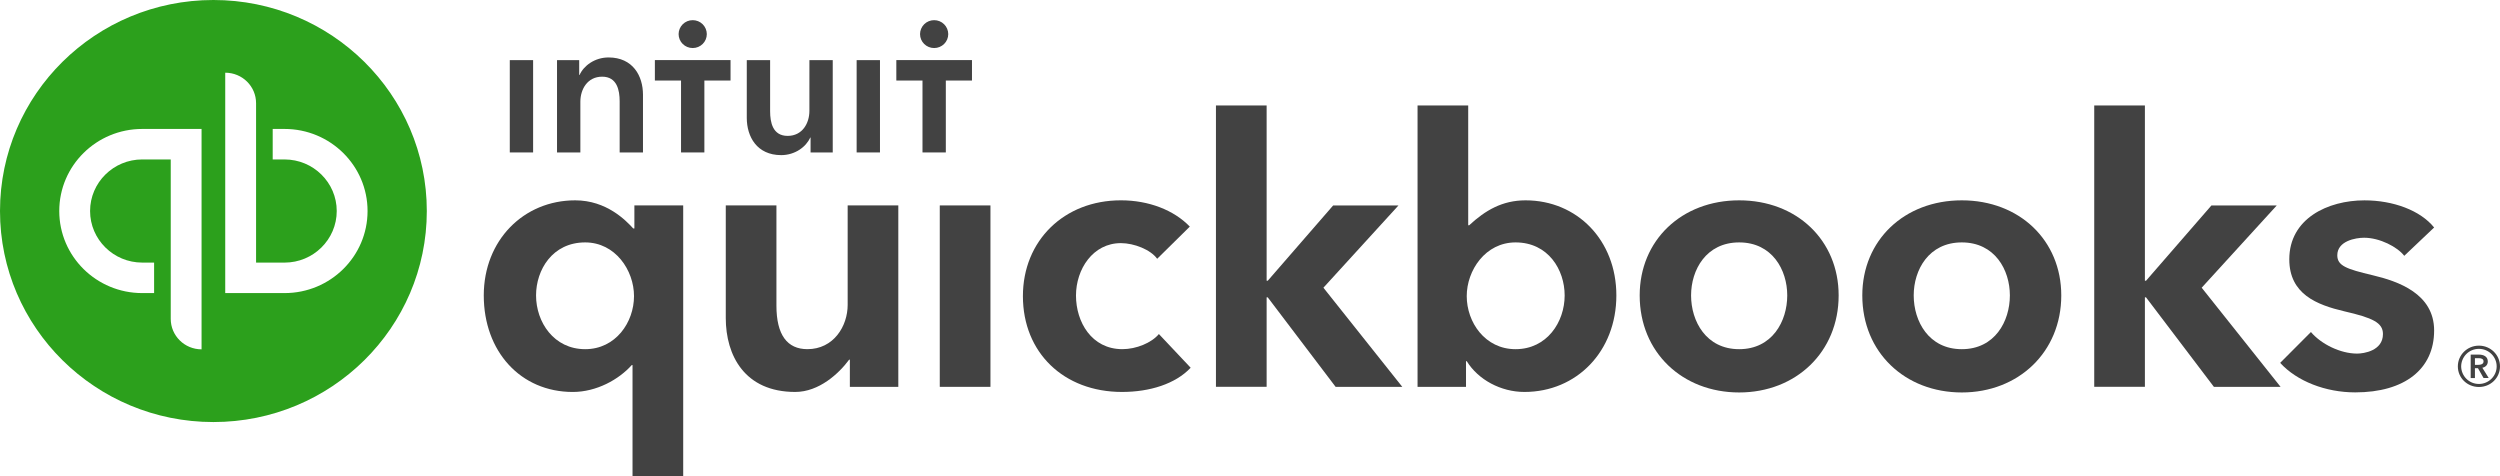 <svg width="336" height="64" viewBox="0 0 336 64" fill="none" xmlns="http://www.w3.org/2000/svg">
<path fill-rule="evenodd" clip-rule="evenodd" d="M57.363 28.361C57.363 44.025 44.522 56.723 28.681 56.723C12.841 56.723 0 44.025 0 28.361C0 12.698 12.841 0 28.681 0C44.522 0 57.363 12.698 57.363 28.361ZM19.118 39.391C12.957 39.391 7.964 34.452 7.964 28.361C7.964 22.269 12.957 17.331 19.118 17.331H27.09V46.952C24.801 46.952 22.947 45.119 22.947 42.857V21.428H19.118C15.252 21.428 12.107 24.537 12.107 28.361C12.107 32.183 15.252 35.292 19.118 35.292H20.712V39.391H19.118ZM36.651 17.331H38.245C44.404 17.331 49.4 22.273 49.4 28.361C49.4 34.454 44.404 39.391 38.245 39.391H30.271V9.771C32.562 9.771 34.416 11.603 34.416 13.866V35.294H38.245C42.111 35.294 45.257 32.185 45.257 28.361C45.257 24.539 42.111 21.43 38.245 21.43H36.651V17.331Z" fill="#2CA01C"/>
<path d="M94.995 4.583C94.995 5.619 94.147 6.457 93.099 6.457C92.054 6.457 91.204 5.619 91.204 4.583C91.206 4.335 91.256 4.091 91.352 3.863C91.448 3.634 91.588 3.428 91.764 3.254C91.94 3.08 92.149 2.942 92.378 2.849C92.607 2.756 92.852 2.709 93.099 2.71C93.347 2.709 93.592 2.756 93.821 2.849C94.05 2.942 94.259 3.08 94.435 3.254C94.611 3.428 94.751 3.634 94.847 3.863C94.943 4.091 94.993 4.335 94.995 4.583Z" fill="#424242"/>
<path d="M77.897 10.073C78.445 8.832 79.934 7.721 81.788 7.721C85.057 7.721 86.417 10.202 86.417 12.733V20.488H83.282V13.613C83.282 12.141 82.94 10.306 80.928 10.306C78.943 10.306 78.001 12.012 78.001 13.664V20.488H74.864V8.084H77.843V10.073H77.897Z" fill="#424242"/>
<path d="M71.65 20.488H68.515V8.082H71.65V20.488Z" fill="#424242"/>
<path d="M127.445 4.583C127.445 5.619 126.597 6.457 125.549 6.457C124.504 6.457 123.654 5.619 123.654 4.583C123.655 4.335 123.706 4.091 123.802 3.863C123.898 3.634 124.038 3.428 124.214 3.254C124.39 3.08 124.599 2.942 124.828 2.849C125.057 2.756 125.302 2.709 125.549 2.71C125.796 2.709 126.042 2.756 126.271 2.849C126.5 2.942 126.708 3.08 126.884 3.254C127.06 3.428 127.201 3.634 127.297 3.863C127.393 4.091 127.443 4.335 127.445 4.583Z" fill="#424242"/>
<path d="M120.467 10.824V8.075H130.634V10.824H127.118V20.488H123.983V10.824H120.467Z" fill="#424242"/>
<path d="M118.269 20.488H115.132V8.082H118.269V20.488Z" fill="#424242"/>
<path d="M91.531 10.824H88.015V8.075H98.184V10.824H94.668V20.488H91.531V10.824Z" fill="#424242"/>
<path d="M105.858 18.263C107.843 18.263 108.783 16.56 108.783 14.906L108.785 8.082H111.92V20.488H108.941V18.497H108.889C108.341 19.737 106.85 20.849 104.994 20.849C101.727 20.849 100.367 18.369 100.367 15.836V8.084H103.504V14.956C103.504 16.428 103.844 18.263 105.858 18.263Z" fill="#424242"/>
<path fill-rule="evenodd" clip-rule="evenodd" d="M333.179 47.659C333.777 47.659 334.36 47.905 334.36 48.581C334.36 49.035 334.073 49.331 333.627 49.429L334.483 50.806H333.788L333.042 49.49H332.631V50.808H332.061V47.659H333.179ZM332.631 48.139V49.035H333.092C333.415 49.035 333.788 48.95 333.788 48.568C333.788 48.224 333.452 48.139 333.152 48.139H332.631Z" fill="#424242"/>
<path fill-rule="evenodd" clip-rule="evenodd" d="M330.334 49.246C330.334 47.697 331.6 46.454 333.167 46.454C334.733 46.454 336 47.697 336 49.246C336 50.793 334.733 52.011 333.167 52.011C331.6 52.011 330.334 50.793 330.334 49.246ZM331.488 50.917C331.935 51.359 332.539 51.606 333.167 51.604C334.483 51.604 335.552 50.534 335.552 49.246C335.552 47.943 334.483 46.886 333.167 46.886C332.538 46.882 331.933 47.129 331.485 47.571C331.038 48.014 330.784 48.616 330.78 49.246C330.786 49.875 331.041 50.475 331.488 50.917Z" fill="#424242"/>
<path d="M144.613 39.723C144.613 43.264 146.704 46.927 150.85 46.927C152.704 46.927 154.77 46.083 155.755 44.894L160.026 49.425C157.98 51.598 154.533 52.678 150.8 52.678C142.957 52.678 137.479 47.384 137.479 39.8C137.479 32.34 143.017 26.923 150.65 26.923C154.401 26.923 157.786 28.245 159.911 30.457L155.524 34.782C154.647 33.551 152.416 32.676 150.65 32.676C146.882 32.676 144.613 36.183 144.613 39.723Z" fill="#424242"/>
<path d="M133.117 51.992H126.305V27.609H133.117V51.992Z" fill="#424242"/>
<path d="M108.516 46.927C112.036 46.927 113.926 43.843 113.926 40.976V27.609H120.733V51.992H114.221V48.343H114.121C112.767 50.184 110.084 52.678 106.879 52.678C100.086 52.678 97.544 47.778 97.544 42.742V27.609H104.352V41.076C104.352 45.013 105.802 46.927 108.516 46.927Z" fill="#424242"/>
<path fill-rule="evenodd" clip-rule="evenodd" d="M85.109 30.707H85.261V27.609H91.822V64H85.011V49.062H84.911C83.174 51.008 80.174 52.68 76.983 52.68C69.954 52.68 65.018 47.223 65.018 39.706C65.018 32.3 70.367 26.925 77.31 26.925C81.54 26.925 84.146 29.656 85.109 30.707ZM72.046 39.704C72.046 43.295 74.439 46.929 78.649 46.929C82.755 46.929 85.211 43.305 85.211 39.802C85.211 36.329 82.701 32.58 78.649 32.58C74.243 32.58 72.046 36.272 72.046 39.704Z" fill="#424242"/>
<path fill-rule="evenodd" clip-rule="evenodd" d="M220.374 39.706C220.374 32.3 225.996 26.925 233.745 26.925C241.49 26.925 247.114 32.3 247.114 39.704C247.114 47.317 241.367 52.747 233.745 52.747C226.123 52.747 220.374 47.367 220.374 39.706ZM227.281 39.704C227.281 43.184 229.304 46.929 233.745 46.929C238.186 46.929 240.206 43.184 240.206 39.704C240.206 36.272 238.184 32.58 233.745 32.58C229.304 32.58 227.281 36.272 227.281 39.704Z" fill="#424242"/>
<path d="M314.132 34.312C314.132 35.716 315.367 36.16 318.871 36.988C322.312 37.803 327.147 39.467 327.147 44.421C327.147 49.598 323.195 52.736 316.54 52.736C312.578 52.736 308.712 51.245 306.454 48.77L310.587 44.625C311.978 46.26 314.559 47.523 316.788 47.523C317.679 47.523 320.269 47.154 320.269 44.896C320.269 43.366 318.896 42.719 315.055 41.835C311.407 40.97 307.681 39.552 307.681 34.85C307.681 29.377 312.855 26.927 317.783 26.927C321.637 26.927 325.289 28.27 327.147 30.576L323.131 34.383C322.235 33.199 319.848 31.952 317.736 31.952C316.611 31.952 314.132 32.377 314.132 34.312Z" fill="#424242"/>
<path d="M297.218 27.611H305.998L295.907 38.668L306.508 51.992H297.547L288.427 39.965H288.275V51.99H281.465V14.172H288.275V37.73H288.427L297.218 27.611Z" fill="#424242"/>
<path fill-rule="evenodd" clip-rule="evenodd" d="M197.456 30.278C199.622 28.272 201.916 26.925 205.03 26.925C211.973 26.925 217.239 32.298 217.239 39.702C217.239 47.221 211.91 52.678 204.882 52.678C201.718 52.678 198.668 51.035 197.133 48.545H197.031V51.992H190.519V14.175H197.327V30.278H197.456ZM197.129 39.802C197.129 43.305 199.583 46.929 203.691 46.929C207.902 46.929 210.29 43.295 210.29 39.704C210.29 36.272 208.096 32.58 203.691 32.58C199.639 32.58 197.129 36.329 197.129 39.802Z" fill="#424242"/>
<path d="M179.177 27.611H187.957L177.867 38.668L188.466 51.992H179.506L170.385 39.965H170.235V51.99H163.423V14.172H170.235V37.73H170.387L179.177 27.611Z" fill="#424242"/>
<path fill-rule="evenodd" clip-rule="evenodd" d="M250.293 39.706C250.293 32.3 255.917 26.925 263.666 26.925C271.411 26.925 277.035 32.3 277.035 39.704C277.035 47.317 271.288 52.747 263.666 52.747C256.042 52.747 250.293 47.367 250.293 39.706ZM257.202 39.704C257.202 43.184 259.225 46.929 263.666 46.929C268.105 46.929 270.127 43.184 270.127 39.704C270.127 36.272 268.105 32.58 263.666 32.58C259.223 32.58 257.202 36.272 257.202 39.704Z" fill="#424242"/>
</svg>
